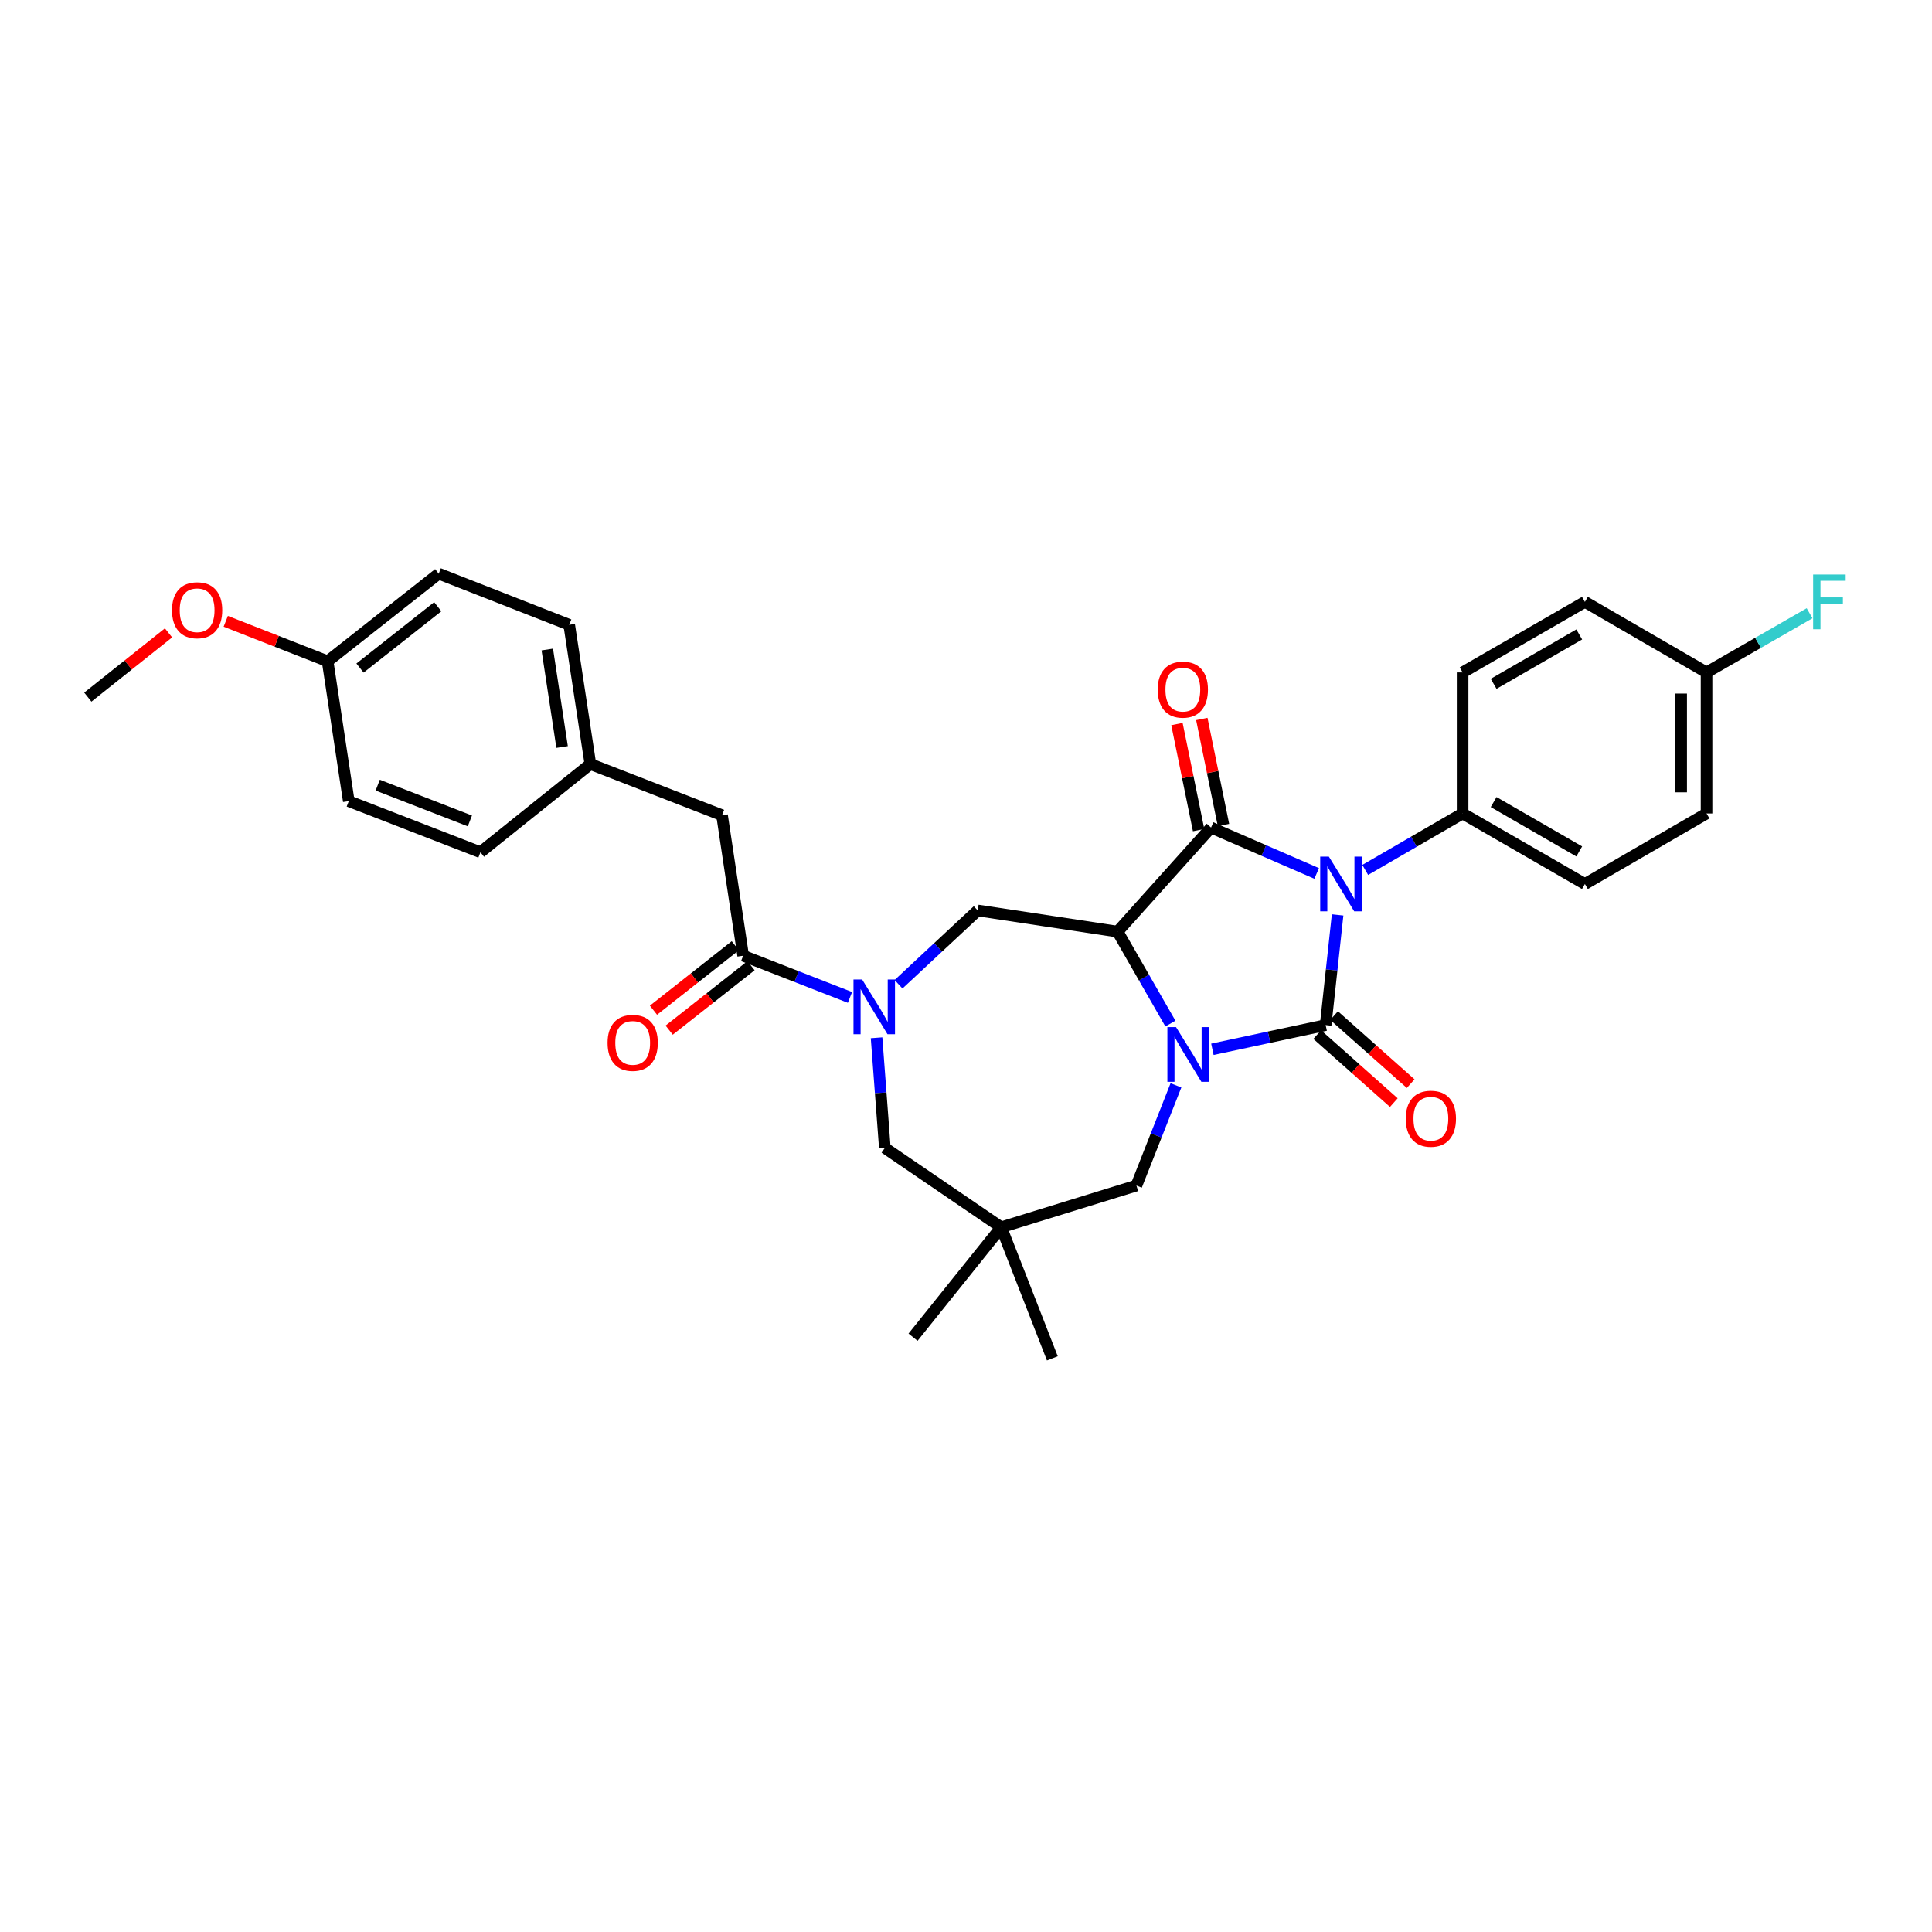 <?xml version='1.0' encoding='iso-8859-1'?>
<svg version='1.1' baseProfile='full'
              xmlns='http://www.w3.org/2000/svg'
                      xmlns:rdkit='http://www.rdkit.org/xml'
                      xmlns:xlink='http://www.w3.org/1999/xlink'
                  xml:space='preserve'
width='1000px' height='1000px' viewBox='0 0 1000 1000'>
<!-- END OF HEADER -->
<rect style='opacity:1.0;fill:#FFFFFF;stroke:none' width='1000' height='1000' x='0' y='0'> </rect>
<path class='bond-0' d='M 692.343,473.556 L 689.248,502.068' style='fill:none;fill-rule:evenodd;stroke:#0000FF;stroke-width:6px;stroke-linecap:butt;stroke-linejoin:miter;stroke-opacity:1' />
<path class='bond-0' d='M 689.248,502.068 L 686.153,530.581' style='fill:none;fill-rule:evenodd;stroke:#000000;stroke-width:6px;stroke-linecap:butt;stroke-linejoin:miter;stroke-opacity:1' />
<path class='bond-3' d='M 681.506,452.098 L 654.172,440.224' style='fill:none;fill-rule:evenodd;stroke:#0000FF;stroke-width:6px;stroke-linecap:butt;stroke-linejoin:miter;stroke-opacity:1' />
<path class='bond-3' d='M 654.172,440.224 L 626.838,428.351' style='fill:none;fill-rule:evenodd;stroke:#000000;stroke-width:6px;stroke-linecap:butt;stroke-linejoin:miter;stroke-opacity:1' />
<path class='bond-9' d='M 706.638,450.277 L 731.841,435.665' style='fill:none;fill-rule:evenodd;stroke:#0000FF;stroke-width:6px;stroke-linecap:butt;stroke-linejoin:miter;stroke-opacity:1' />
<path class='bond-9' d='M 731.841,435.665 L 757.043,421.052' style='fill:none;fill-rule:evenodd;stroke:#000000;stroke-width:6px;stroke-linecap:butt;stroke-linejoin:miter;stroke-opacity:1' />
<path class='bond-1' d='M 686.153,530.581 L 656.845,536.844' style='fill:none;fill-rule:evenodd;stroke:#000000;stroke-width:6px;stroke-linecap:butt;stroke-linejoin:miter;stroke-opacity:1' />
<path class='bond-1' d='M 656.845,536.844 L 627.537,543.107' style='fill:none;fill-rule:evenodd;stroke:#0000FF;stroke-width:6px;stroke-linecap:butt;stroke-linejoin:miter;stroke-opacity:1' />
<path class='bond-11' d='M 681.791,535.492 L 701.614,553.1' style='fill:none;fill-rule:evenodd;stroke:#000000;stroke-width:6px;stroke-linecap:butt;stroke-linejoin:miter;stroke-opacity:1' />
<path class='bond-11' d='M 701.614,553.1 L 721.438,570.708' style='fill:none;fill-rule:evenodd;stroke:#FF0000;stroke-width:6px;stroke-linecap:butt;stroke-linejoin:miter;stroke-opacity:1' />
<path class='bond-11' d='M 690.515,525.67 L 710.339,543.278' style='fill:none;fill-rule:evenodd;stroke:#000000;stroke-width:6px;stroke-linecap:butt;stroke-linejoin:miter;stroke-opacity:1' />
<path class='bond-11' d='M 710.339,543.278 L 730.162,560.886' style='fill:none;fill-rule:evenodd;stroke:#FF0000;stroke-width:6px;stroke-linecap:butt;stroke-linejoin:miter;stroke-opacity:1' />
<path class='bond-8' d='M 608.671,561.774 L 598.439,587.706' style='fill:none;fill-rule:evenodd;stroke:#0000FF;stroke-width:6px;stroke-linecap:butt;stroke-linejoin:miter;stroke-opacity:1' />
<path class='bond-8' d='M 598.439,587.706 L 588.207,613.638' style='fill:none;fill-rule:evenodd;stroke:#000000;stroke-width:6px;stroke-linecap:butt;stroke-linejoin:miter;stroke-opacity:1' />
<path class='bond-31' d='M 605.795,529.798 L 592.133,506.006' style='fill:none;fill-rule:evenodd;stroke:#0000FF;stroke-width:6px;stroke-linecap:butt;stroke-linejoin:miter;stroke-opacity:1' />
<path class='bond-31' d='M 592.133,506.006 L 578.471,482.214' style='fill:none;fill-rule:evenodd;stroke:#000000;stroke-width:6px;stroke-linecap:butt;stroke-linejoin:miter;stroke-opacity:1' />
<path class='bond-2' d='M 578.471,482.214 L 626.838,428.351' style='fill:none;fill-rule:evenodd;stroke:#000000;stroke-width:6px;stroke-linecap:butt;stroke-linejoin:miter;stroke-opacity:1' />
<path class='bond-5' d='M 578.471,482.214 L 506.062,471.251' style='fill:none;fill-rule:evenodd;stroke:#000000;stroke-width:6px;stroke-linecap:butt;stroke-linejoin:miter;stroke-opacity:1' />
<path class='bond-12' d='M 633.274,427.036 L 627.666,399.587' style='fill:none;fill-rule:evenodd;stroke:#000000;stroke-width:6px;stroke-linecap:butt;stroke-linejoin:miter;stroke-opacity:1' />
<path class='bond-12' d='M 627.666,399.587 L 622.058,372.138' style='fill:none;fill-rule:evenodd;stroke:#FF0000;stroke-width:6px;stroke-linecap:butt;stroke-linejoin:miter;stroke-opacity:1' />
<path class='bond-12' d='M 620.402,429.666 L 614.794,402.217' style='fill:none;fill-rule:evenodd;stroke:#000000;stroke-width:6px;stroke-linecap:butt;stroke-linejoin:miter;stroke-opacity:1' />
<path class='bond-12' d='M 614.794,402.217 L 609.186,374.768' style='fill:none;fill-rule:evenodd;stroke:#FF0000;stroke-width:6px;stroke-linecap:butt;stroke-linejoin:miter;stroke-opacity:1' />
<path class='bond-4' d='M 465.076,509.445 L 485.569,490.348' style='fill:none;fill-rule:evenodd;stroke:#0000FF;stroke-width:6px;stroke-linecap:butt;stroke-linejoin:miter;stroke-opacity:1' />
<path class='bond-4' d='M 485.569,490.348 L 506.062,471.251' style='fill:none;fill-rule:evenodd;stroke:#000000;stroke-width:6px;stroke-linecap:butt;stroke-linejoin:miter;stroke-opacity:1' />
<path class='bond-6' d='M 439.945,516.256 L 412.302,505.468' style='fill:none;fill-rule:evenodd;stroke:#0000FF;stroke-width:6px;stroke-linecap:butt;stroke-linejoin:miter;stroke-opacity:1' />
<path class='bond-6' d='M 412.302,505.468 L 384.659,494.679' style='fill:none;fill-rule:evenodd;stroke:#000000;stroke-width:6px;stroke-linecap:butt;stroke-linejoin:miter;stroke-opacity:1' />
<path class='bond-10' d='M 453.707,537.148 L 455.847,565.653' style='fill:none;fill-rule:evenodd;stroke:#0000FF;stroke-width:6px;stroke-linecap:butt;stroke-linejoin:miter;stroke-opacity:1' />
<path class='bond-10' d='M 455.847,565.653 L 457.987,594.158' style='fill:none;fill-rule:evenodd;stroke:#000000;stroke-width:6px;stroke-linecap:butt;stroke-linejoin:miter;stroke-opacity:1' />
<path class='bond-13' d='M 384.659,494.679 L 373.719,421.972' style='fill:none;fill-rule:evenodd;stroke:#000000;stroke-width:6px;stroke-linecap:butt;stroke-linejoin:miter;stroke-opacity:1' />
<path class='bond-14' d='M 380.596,489.518 L 359.414,506.197' style='fill:none;fill-rule:evenodd;stroke:#000000;stroke-width:6px;stroke-linecap:butt;stroke-linejoin:miter;stroke-opacity:1' />
<path class='bond-14' d='M 359.414,506.197 L 338.232,522.875' style='fill:none;fill-rule:evenodd;stroke:#FF0000;stroke-width:6px;stroke-linecap:butt;stroke-linejoin:miter;stroke-opacity:1' />
<path class='bond-14' d='M 388.723,499.84 L 367.541,516.518' style='fill:none;fill-rule:evenodd;stroke:#000000;stroke-width:6px;stroke-linecap:butt;stroke-linejoin:miter;stroke-opacity:1' />
<path class='bond-14' d='M 367.541,516.518 L 346.359,533.196' style='fill:none;fill-rule:evenodd;stroke:#FF0000;stroke-width:6px;stroke-linecap:butt;stroke-linejoin:miter;stroke-opacity:1' />
<path class='bond-7' d='M 518.214,635.234 L 588.207,613.638' style='fill:none;fill-rule:evenodd;stroke:#000000;stroke-width:6px;stroke-linecap:butt;stroke-linejoin:miter;stroke-opacity:1' />
<path class='bond-27' d='M 518.214,635.234 L 472.592,692.133' style='fill:none;fill-rule:evenodd;stroke:#000000;stroke-width:6px;stroke-linecap:butt;stroke-linejoin:miter;stroke-opacity:1' />
<path class='bond-28' d='M 518.214,635.234 L 544.693,703.081' style='fill:none;fill-rule:evenodd;stroke:#000000;stroke-width:6px;stroke-linecap:butt;stroke-linejoin:miter;stroke-opacity:1' />
<path class='bond-33' d='M 518.214,635.234 L 457.987,594.158' style='fill:none;fill-rule:evenodd;stroke:#000000;stroke-width:6px;stroke-linecap:butt;stroke-linejoin:miter;stroke-opacity:1' />
<path class='bond-15' d='M 757.043,421.052 L 820.343,457.559' style='fill:none;fill-rule:evenodd;stroke:#000000;stroke-width:6px;stroke-linecap:butt;stroke-linejoin:miter;stroke-opacity:1' />
<path class='bond-15' d='M 773.101,415.148 L 817.411,440.703' style='fill:none;fill-rule:evenodd;stroke:#000000;stroke-width:6px;stroke-linecap:butt;stroke-linejoin:miter;stroke-opacity:1' />
<path class='bond-16' d='M 757.043,421.052 L 757.043,348.038' style='fill:none;fill-rule:evenodd;stroke:#000000;stroke-width:6px;stroke-linecap:butt;stroke-linejoin:miter;stroke-opacity:1' />
<path class='bond-17' d='M 373.719,421.972 L 305.573,395.486' style='fill:none;fill-rule:evenodd;stroke:#000000;stroke-width:6px;stroke-linecap:butt;stroke-linejoin:miter;stroke-opacity:1' />
<path class='bond-21' d='M 820.343,457.559 L 883.3,421.052' style='fill:none;fill-rule:evenodd;stroke:#000000;stroke-width:6px;stroke-linecap:butt;stroke-linejoin:miter;stroke-opacity:1' />
<path class='bond-20' d='M 757.043,348.038 L 820.343,311.531' style='fill:none;fill-rule:evenodd;stroke:#000000;stroke-width:6px;stroke-linecap:butt;stroke-linejoin:miter;stroke-opacity:1' />
<path class='bond-20' d='M 773.101,353.942 L 817.411,328.387' style='fill:none;fill-rule:evenodd;stroke:#000000;stroke-width:6px;stroke-linecap:butt;stroke-linejoin:miter;stroke-opacity:1' />
<path class='bond-23' d='M 305.573,395.486 L 248.674,441.123' style='fill:none;fill-rule:evenodd;stroke:#000000;stroke-width:6px;stroke-linecap:butt;stroke-linejoin:miter;stroke-opacity:1' />
<path class='bond-24' d='M 305.573,395.486 L 294.618,323.398' style='fill:none;fill-rule:evenodd;stroke:#000000;stroke-width:6px;stroke-linecap:butt;stroke-linejoin:miter;stroke-opacity:1' />
<path class='bond-24' d='M 290.941,386.646 L 283.273,336.185' style='fill:none;fill-rule:evenodd;stroke:#000000;stroke-width:6px;stroke-linecap:butt;stroke-linejoin:miter;stroke-opacity:1' />
<path class='bond-18' d='M 883.3,348.038 L 820.343,311.531' style='fill:none;fill-rule:evenodd;stroke:#000000;stroke-width:6px;stroke-linecap:butt;stroke-linejoin:miter;stroke-opacity:1' />
<path class='bond-22' d='M 883.3,348.038 L 909.969,332.728' style='fill:none;fill-rule:evenodd;stroke:#000000;stroke-width:6px;stroke-linecap:butt;stroke-linejoin:miter;stroke-opacity:1' />
<path class='bond-22' d='M 909.969,332.728 L 936.638,317.417' style='fill:none;fill-rule:evenodd;stroke:#33CCCC;stroke-width:6px;stroke-linecap:butt;stroke-linejoin:miter;stroke-opacity:1' />
<path class='bond-32' d='M 883.3,348.038 L 883.3,421.052' style='fill:none;fill-rule:evenodd;stroke:#000000;stroke-width:6px;stroke-linecap:butt;stroke-linejoin:miter;stroke-opacity:1' />
<path class='bond-32' d='M 870.162,358.99 L 870.162,410.1' style='fill:none;fill-rule:evenodd;stroke:#000000;stroke-width:6px;stroke-linecap:butt;stroke-linejoin:miter;stroke-opacity:1' />
<path class='bond-19' d='M 169.573,342.265 L 227.078,296.919' style='fill:none;fill-rule:evenodd;stroke:#000000;stroke-width:6px;stroke-linecap:butt;stroke-linejoin:miter;stroke-opacity:1' />
<path class='bond-19' d='M 186.333,345.779 L 226.586,314.037' style='fill:none;fill-rule:evenodd;stroke:#000000;stroke-width:6px;stroke-linecap:butt;stroke-linejoin:miter;stroke-opacity:1' />
<path class='bond-29' d='M 169.573,342.265 L 143.209,331.926' style='fill:none;fill-rule:evenodd;stroke:#000000;stroke-width:6px;stroke-linecap:butt;stroke-linejoin:miter;stroke-opacity:1' />
<path class='bond-29' d='M 143.209,331.926 L 116.846,321.588' style='fill:none;fill-rule:evenodd;stroke:#FF0000;stroke-width:6px;stroke-linecap:butt;stroke-linejoin:miter;stroke-opacity:1' />
<path class='bond-34' d='M 169.573,342.265 L 180.528,414.673' style='fill:none;fill-rule:evenodd;stroke:#000000;stroke-width:6px;stroke-linecap:butt;stroke-linejoin:miter;stroke-opacity:1' />
<path class='bond-26' d='M 248.674,441.123 L 180.528,414.673' style='fill:none;fill-rule:evenodd;stroke:#000000;stroke-width:6px;stroke-linecap:butt;stroke-linejoin:miter;stroke-opacity:1' />
<path class='bond-26' d='M 243.205,424.908 L 195.503,406.394' style='fill:none;fill-rule:evenodd;stroke:#000000;stroke-width:6px;stroke-linecap:butt;stroke-linejoin:miter;stroke-opacity:1' />
<path class='bond-25' d='M 294.618,323.398 L 227.078,296.919' style='fill:none;fill-rule:evenodd;stroke:#000000;stroke-width:6px;stroke-linecap:butt;stroke-linejoin:miter;stroke-opacity:1' />
<path class='bond-30' d='M 87.225,327.569 L 66.34,344.197' style='fill:none;fill-rule:evenodd;stroke:#FF0000;stroke-width:6px;stroke-linecap:butt;stroke-linejoin:miter;stroke-opacity:1' />
<path class='bond-30' d='M 66.34,344.197 L 45.455,360.825' style='fill:none;fill-rule:evenodd;stroke:#000000;stroke-width:6px;stroke-linecap:butt;stroke-linejoin:miter;stroke-opacity:1' />
<path  class='atom-0' d='M 687.819 443.399
L 697.099 458.399
Q 698.019 459.879, 699.499 462.559
Q 700.979 465.239, 701.059 465.399
L 701.059 443.399
L 704.819 443.399
L 704.819 471.719
L 700.939 471.719
L 690.979 455.319
Q 689.819 453.399, 688.579 451.199
Q 687.379 448.999, 687.019 448.319
L 687.019 471.719
L 683.339 471.719
L 683.339 443.399
L 687.819 443.399
' fill='#0000FF'/>
<path  class='atom-2' d='M 608.718 531.631
L 617.998 546.631
Q 618.918 548.111, 620.398 550.791
Q 621.878 553.471, 621.958 553.631
L 621.958 531.631
L 625.718 531.631
L 625.718 559.951
L 621.838 559.951
L 611.878 543.551
Q 610.718 541.631, 609.478 539.431
Q 608.278 537.231, 607.918 536.551
L 607.918 559.951
L 604.238 559.951
L 604.238 531.631
L 608.718 531.631
' fill='#0000FF'/>
<path  class='atom-5' d='M 446.246 506.998
L 455.526 521.998
Q 456.446 523.478, 457.926 526.158
Q 459.406 528.838, 459.486 528.998
L 459.486 506.998
L 463.246 506.998
L 463.246 535.318
L 459.366 535.318
L 449.406 518.918
Q 448.246 516.998, 447.006 514.798
Q 445.806 512.598, 445.446 511.918
L 445.446 535.318
L 441.766 535.318
L 441.766 506.998
L 446.246 506.998
' fill='#0000FF'/>
<path  class='atom-12' d='M 727.621 579.042
Q 727.621 572.242, 730.981 568.442
Q 734.341 564.642, 740.621 564.642
Q 746.901 564.642, 750.261 568.442
Q 753.621 572.242, 753.621 579.042
Q 753.621 585.922, 750.221 589.842
Q 746.821 593.722, 740.621 593.722
Q 734.381 593.722, 730.981 589.842
Q 727.621 585.962, 727.621 579.042
M 740.621 590.522
Q 744.941 590.522, 747.261 587.642
Q 749.621 584.722, 749.621 579.042
Q 749.621 573.482, 747.261 570.682
Q 744.941 567.842, 740.621 567.842
Q 736.301 567.842, 733.941 570.642
Q 731.621 573.442, 731.621 579.042
Q 731.621 584.762, 733.941 587.642
Q 736.301 590.522, 740.621 590.522
' fill='#FF0000'/>
<path  class='atom-13' d='M 599.234 356.949
Q 599.234 350.149, 602.594 346.349
Q 605.954 342.549, 612.234 342.549
Q 618.514 342.549, 621.874 346.349
Q 625.234 350.149, 625.234 356.949
Q 625.234 363.829, 621.834 367.749
Q 618.434 371.629, 612.234 371.629
Q 605.994 371.629, 602.594 367.749
Q 599.234 363.869, 599.234 356.949
M 612.234 368.429
Q 616.554 368.429, 618.874 365.549
Q 621.234 362.629, 621.234 356.949
Q 621.234 351.389, 618.874 348.589
Q 616.554 345.749, 612.234 345.749
Q 607.914 345.749, 605.554 348.549
Q 603.234 351.349, 603.234 356.949
Q 603.234 362.669, 605.554 365.549
Q 607.914 368.429, 612.234 368.429
' fill='#FF0000'/>
<path  class='atom-15' d='M 314.476 539.784
Q 314.476 532.984, 317.836 529.184
Q 321.196 525.384, 327.476 525.384
Q 333.756 525.384, 337.116 529.184
Q 340.476 532.984, 340.476 539.784
Q 340.476 546.664, 337.076 550.584
Q 333.676 554.464, 327.476 554.464
Q 321.236 554.464, 317.836 550.584
Q 314.476 546.704, 314.476 539.784
M 327.476 551.264
Q 331.796 551.264, 334.116 548.384
Q 336.476 545.464, 336.476 539.784
Q 336.476 534.224, 334.116 531.424
Q 331.796 528.584, 327.476 528.584
Q 323.156 528.584, 320.796 531.384
Q 318.476 534.184, 318.476 539.784
Q 318.476 545.504, 320.796 548.384
Q 323.156 551.264, 327.476 551.264
' fill='#FF0000'/>
<path  class='atom-23' d='M 938.471 297.371
L 955.311 297.371
L 955.311 300.611
L 942.271 300.611
L 942.271 309.211
L 953.871 309.211
L 953.871 312.491
L 942.271 312.491
L 942.271 325.691
L 938.471 325.691
L 938.471 297.371
' fill='#33CCCC'/>
<path  class='atom-30' d='M 89.032 315.859
Q 89.032 309.059, 92.392 305.259
Q 95.752 301.459, 102.032 301.459
Q 108.312 301.459, 111.672 305.259
Q 115.032 309.059, 115.032 315.859
Q 115.032 322.739, 111.632 326.659
Q 108.232 330.539, 102.032 330.539
Q 95.793 330.539, 92.392 326.659
Q 89.032 322.779, 89.032 315.859
M 102.032 327.339
Q 106.352 327.339, 108.672 324.459
Q 111.032 321.539, 111.032 315.859
Q 111.032 310.299, 108.672 307.499
Q 106.352 304.659, 102.032 304.659
Q 97.713 304.659, 95.353 307.459
Q 93.032 310.259, 93.032 315.859
Q 93.032 321.579, 95.353 324.459
Q 97.713 327.339, 102.032 327.339
' fill='#FF0000'/>
</svg>
